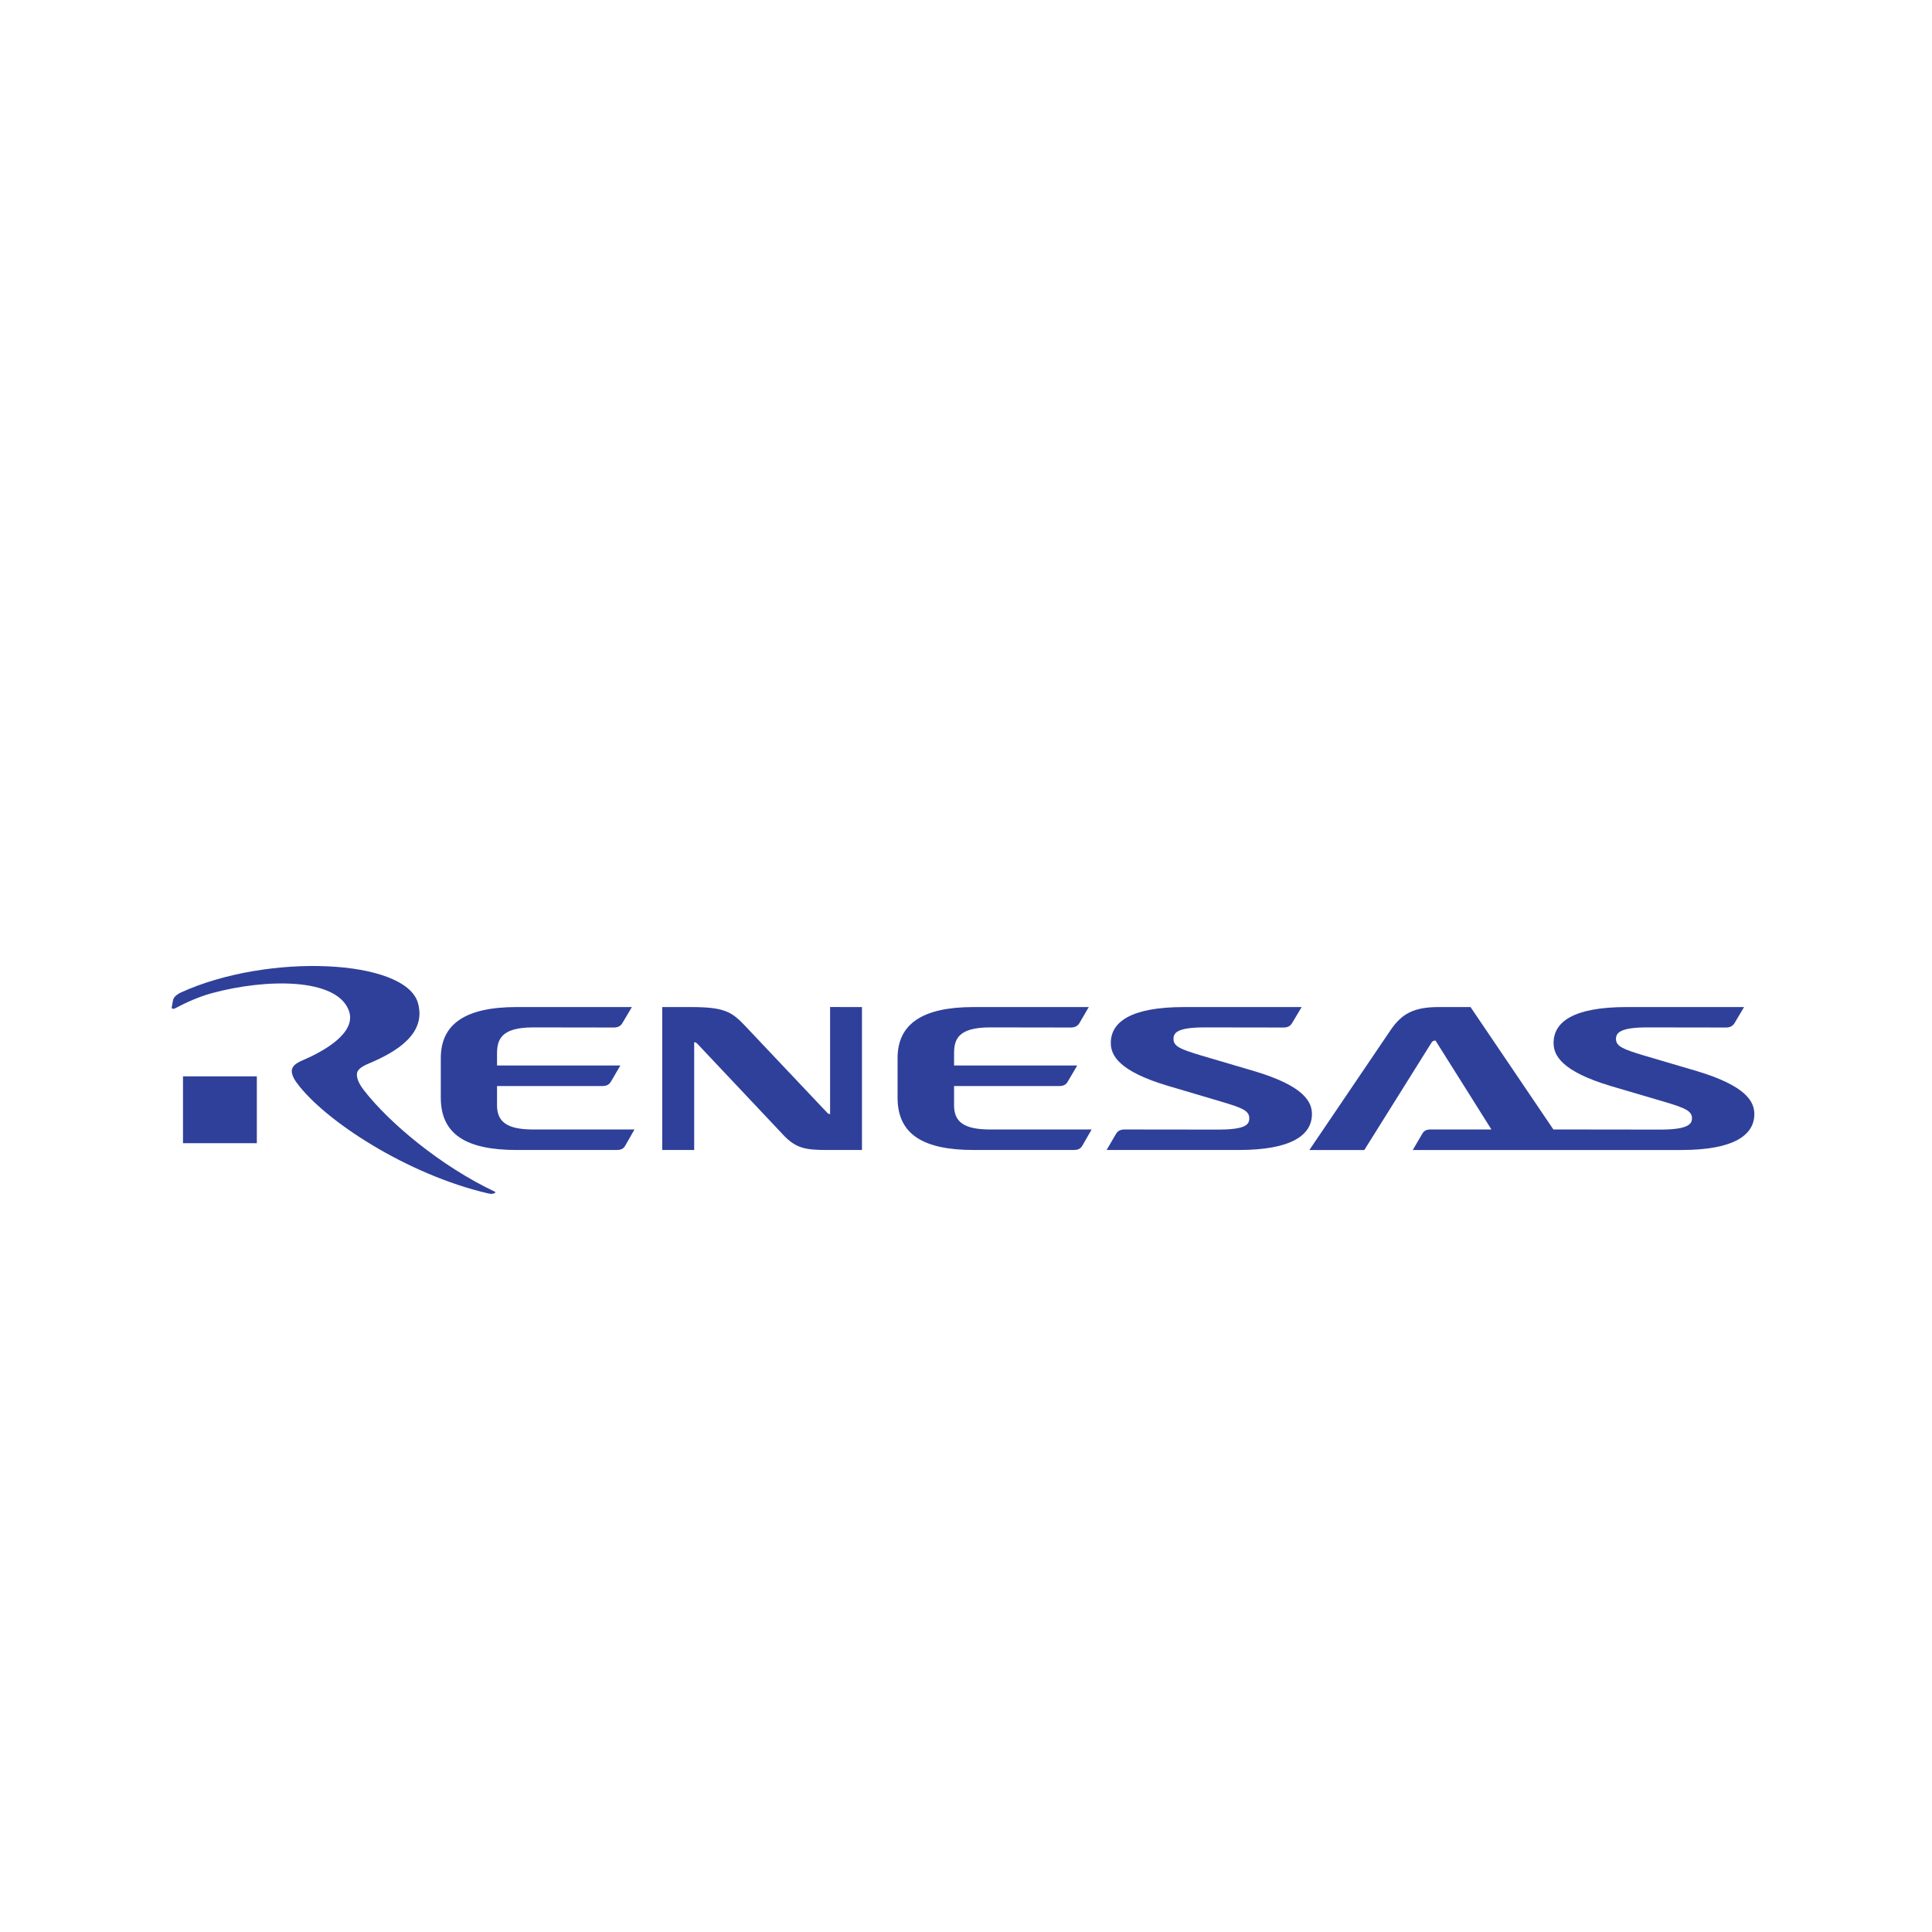 <svg fill="none" height="180" viewBox="0 0 180 180" width="180" xmlns="http://www.w3.org/2000/svg"><g fill="#2f409a"><path d="m61.698 93.825v13.317h2.978v-10.039c.132 0 .194.041.305.152l7.906 8.387c1.239 1.356 2.124 1.501 4.234 1.501h3.187v-13.317l-2.97-.004v9.973c-.127 0-.194-.038-.294-.151l-7.683-8.129c-1.199-1.251-1.892-1.69-4.993-1.69z"/><path d="m49.682 95.72 7.494.011c.37 0 .63-.11.809-.411l.887-1.495h-10.733c-4.753 0-7.071 1.559-7.071 4.76v3.681c0 3.428 2.381 4.876 7.076 4.876h9.314c.348 0 .611-.083.79-.398l.864-1.513h-9.44c-2.473 0-3.364-.738-3.364-2.258v-1.789h9.799c.368 0 .625-.1.809-.405l.883-1.512h-11.491v-1.085c0-1.293.335-2.462 3.373-2.462z"/><path d="m92.254 95.72 7.487.011c.374 0 .644-.11.827-.411l.871-1.495h-10.729c-4.748 0-7.085 1.559-7.085 4.76v3.681c0 3.428 2.399 4.876 7.102 4.876h9.307c.35 0 .621-.083.802-.398l.87-1.513h-9.454c-2.492 0-3.364-.738-3.364-2.258v-1.789h9.79c.363 0 .625-.1.797-.405l.89-1.512h-11.477v-1.085c0-1.293.306-2.462 3.364-2.462z"/><path d="m113.761 102.631c2.033.602 2.631.861 2.631 1.564 0 .602-.378 1.046-2.931 1.046l-8.657-.01c-.374 0-.645.1-.828.41l-.876 1.501h12.303c4.963 0 6.827-1.412 6.827-3.345 0-1.129-.716-2.613-5.37-4.001l-4.913-1.448c-2.023-.605-2.615-.87-2.615-1.558 0-.567.34-1.07 2.919-1.07l7.325.011c.368 0 .622-.109.802-.411l.893-1.494h-10.973c-4.947 0-6.807 1.398-6.807 3.342 0 1.131.697 2.632 5.382 4.015z"/><path d="m158.096 99.792-4.914-1.447c-2.004-.602-2.625-.869-2.625-1.557 0-.559.398-1.068 2.915-1.068l7.323.011c.363 0 .62-.109.81-.412l.885-1.494h-10.933c-4.991 0-6.813 1.396-6.813 3.344 0 1.131.704 2.631 5.335 4.015l4.913 1.447c2.022.602 2.646.864 2.646 1.562 0 .551-.403 1.048-2.958 1.048l-9.955-.013-7.719-11.403h-2.948c-2.285 0-3.429.575-4.495 2.14l-7.572 11.178h5.12l6.234-9.963c.154-.243.278-.232.4-.232l5.208 8.281h-5.656c-.37 0-.624.1-.793.413l-.879 1.501h14.361.015 10.632c4.96 0 6.815-1.415 6.815-3.348 0-1.126-.71-2.612-5.352-4.002z"/><path d="m17.05 106.508h6.879v-6.227h-6.879z"/><path d="m16.834 92.477c-.252.116-.643.377-.708.681 0 0-.122.646-.122.662-.042.235.21.179.315.12 1.075-.572 2.27-1.092 3.363-1.394 5.145-1.404 11.676-1.441 12.815 1.596.803 2.106-2.464 3.862-4.306 4.645-.711.301-.949.589-.998.895-.04.276.065.681.475 1.228 2.583 3.501 10.263 8.519 17.797 10.275.314.076.468.05.596-.019.07-.036.158-.086.023-.148-5.005-2.376-9.784-6.36-12.175-9.437-.546-.71-.687-1.185-.651-1.568.035-.331.372-.62 1.092-.924 2.673-1.119 5.398-2.824 4.584-5.659-1.186-4.078-13.96-4.676-22.1-.953z"/></g></svg>